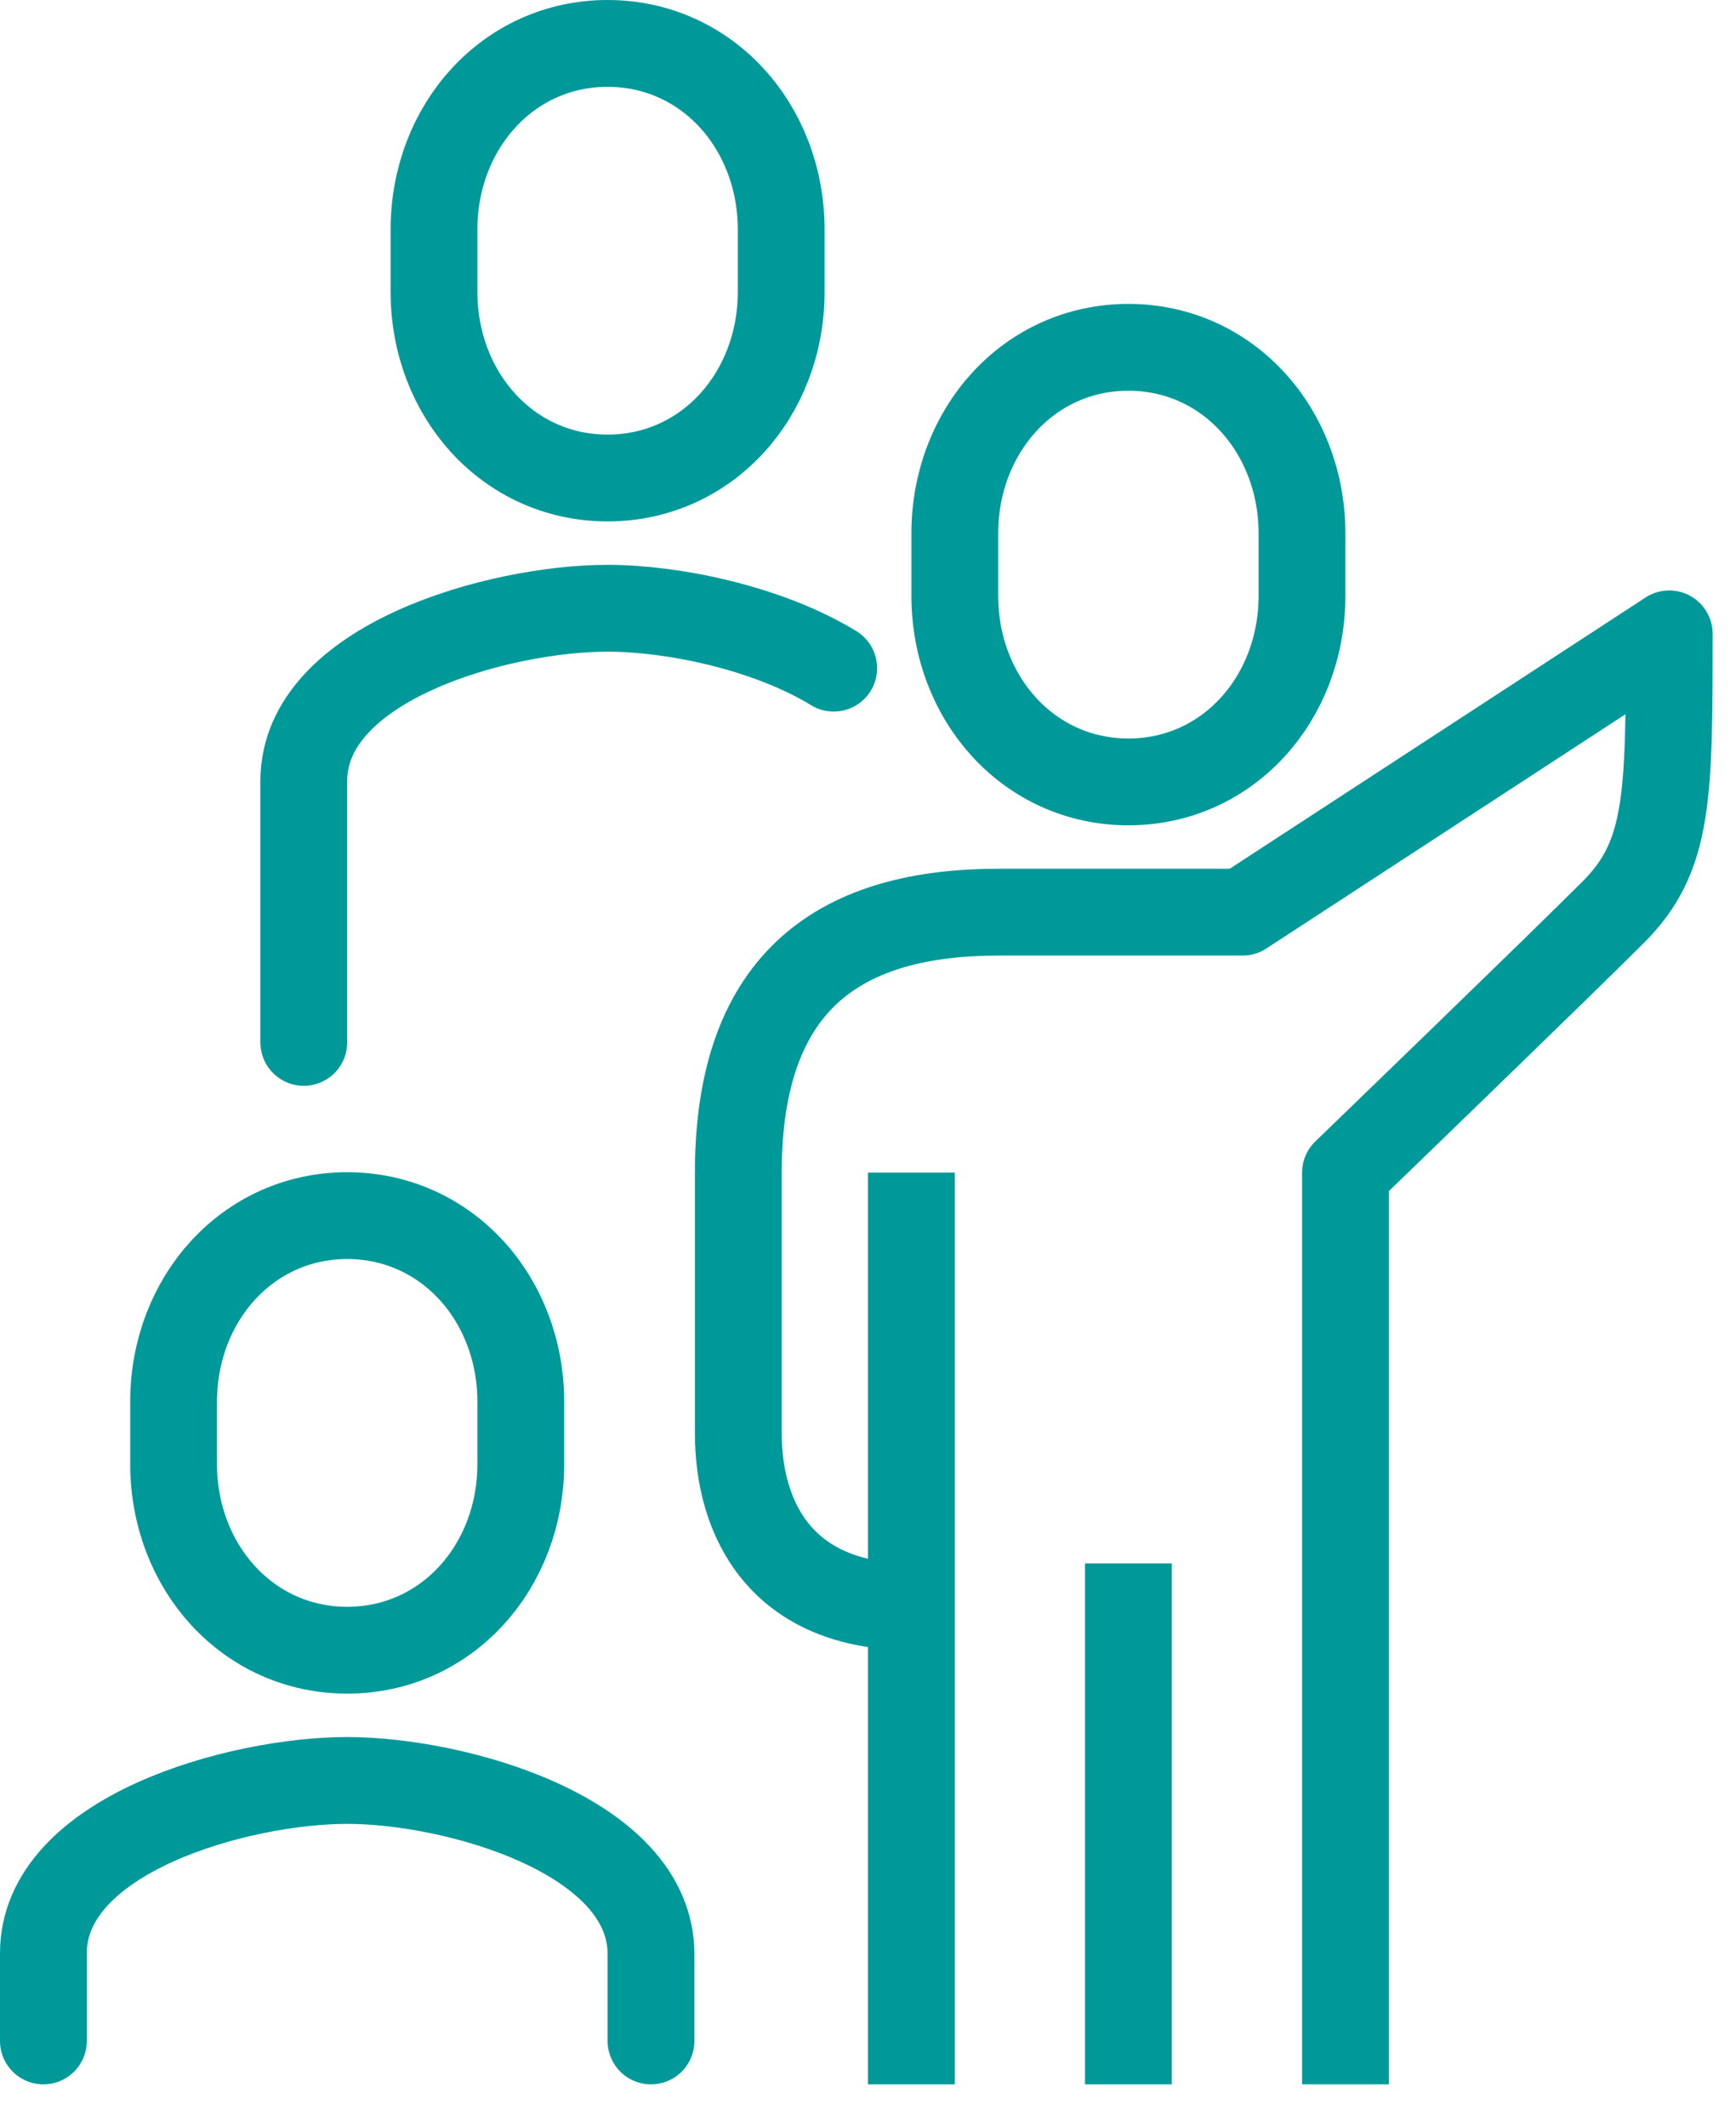 <svg width="40" height="49" viewBox="0 0 40 49" fill="none" xmlns="http://www.w3.org/2000/svg">
<g id="Group">
<path id="Vector" d="M26 18.01C28.29 18.01 30 16.09 30 13.72V12.29C30 9.92 28.29 8 26 8C23.71 8 22 9.92 22 12.29V13.72C22 16.09 23.71 18.01 26 18.01Z" stroke="#00999A" stroke-width="2" stroke-miterlimit="10"/>
<path id="Vector_2" d="M31.002 48.01V27.01C31.002 27.01 35.892 22.29 37.172 21.01C38.452 19.73 38.462 18.38 38.462 14.6L28.632 21.01H23.012C19.432 21.01 17.012 22.52 17.012 27.01V33.01C17.012 35.01 18.012 37.01 21.012 37.01" stroke="#00999A" stroke-width="2" stroke-linejoin="round"/>
<path id="Vector_3" d="M26 36.01V48.01" stroke="#00999A" stroke-width="2" stroke-miterlimit="10"/>
<path id="Vector_4" d="M21 27.01V48.01" stroke="#00999A" stroke-width="2" stroke-miterlimit="10"/>
<path id="Vector_5" d="M8 38.01C10.29 38.01 12 36.09 12 33.72V32.29C12 29.92 10.29 28 8 28C5.71 28 4 29.92 4 32.29V33.72C4 36.09 5.71 38.01 8 38.01Z" stroke="#00999A" stroke-width="2" stroke-miterlimit="10" stroke-linecap="round"/>
<path id="Vector_6" d="M15 47.01V45.01C15 42.27 10.49 41.01 8 41.01C5.51 41.01 1 42.25 1 44.99V47.01" stroke="#00999A" stroke-width="2" stroke-miterlimit="10" stroke-linecap="round"/>
<path id="Vector_7" d="M14 11.01C16.29 11.01 18 9.09 18 6.72V5.29C18 2.92 16.29 1 14 1C11.71 1 10 2.92 10 5.29V6.72C10 9.09 11.71 11.01 14 11.01Z" stroke="#00999A" stroke-width="2" stroke-miterlimit="10" stroke-linecap="round"/>
<path id="Vector_8" d="M19.21 15.39C17.67 14.45 15.48 14.01 14 14.01C11.51 14.01 7 15.25 7 17.99V24.01" stroke="#00999A" stroke-width="2" stroke-miterlimit="10" stroke-linecap="round"/>
</g>
</svg>
